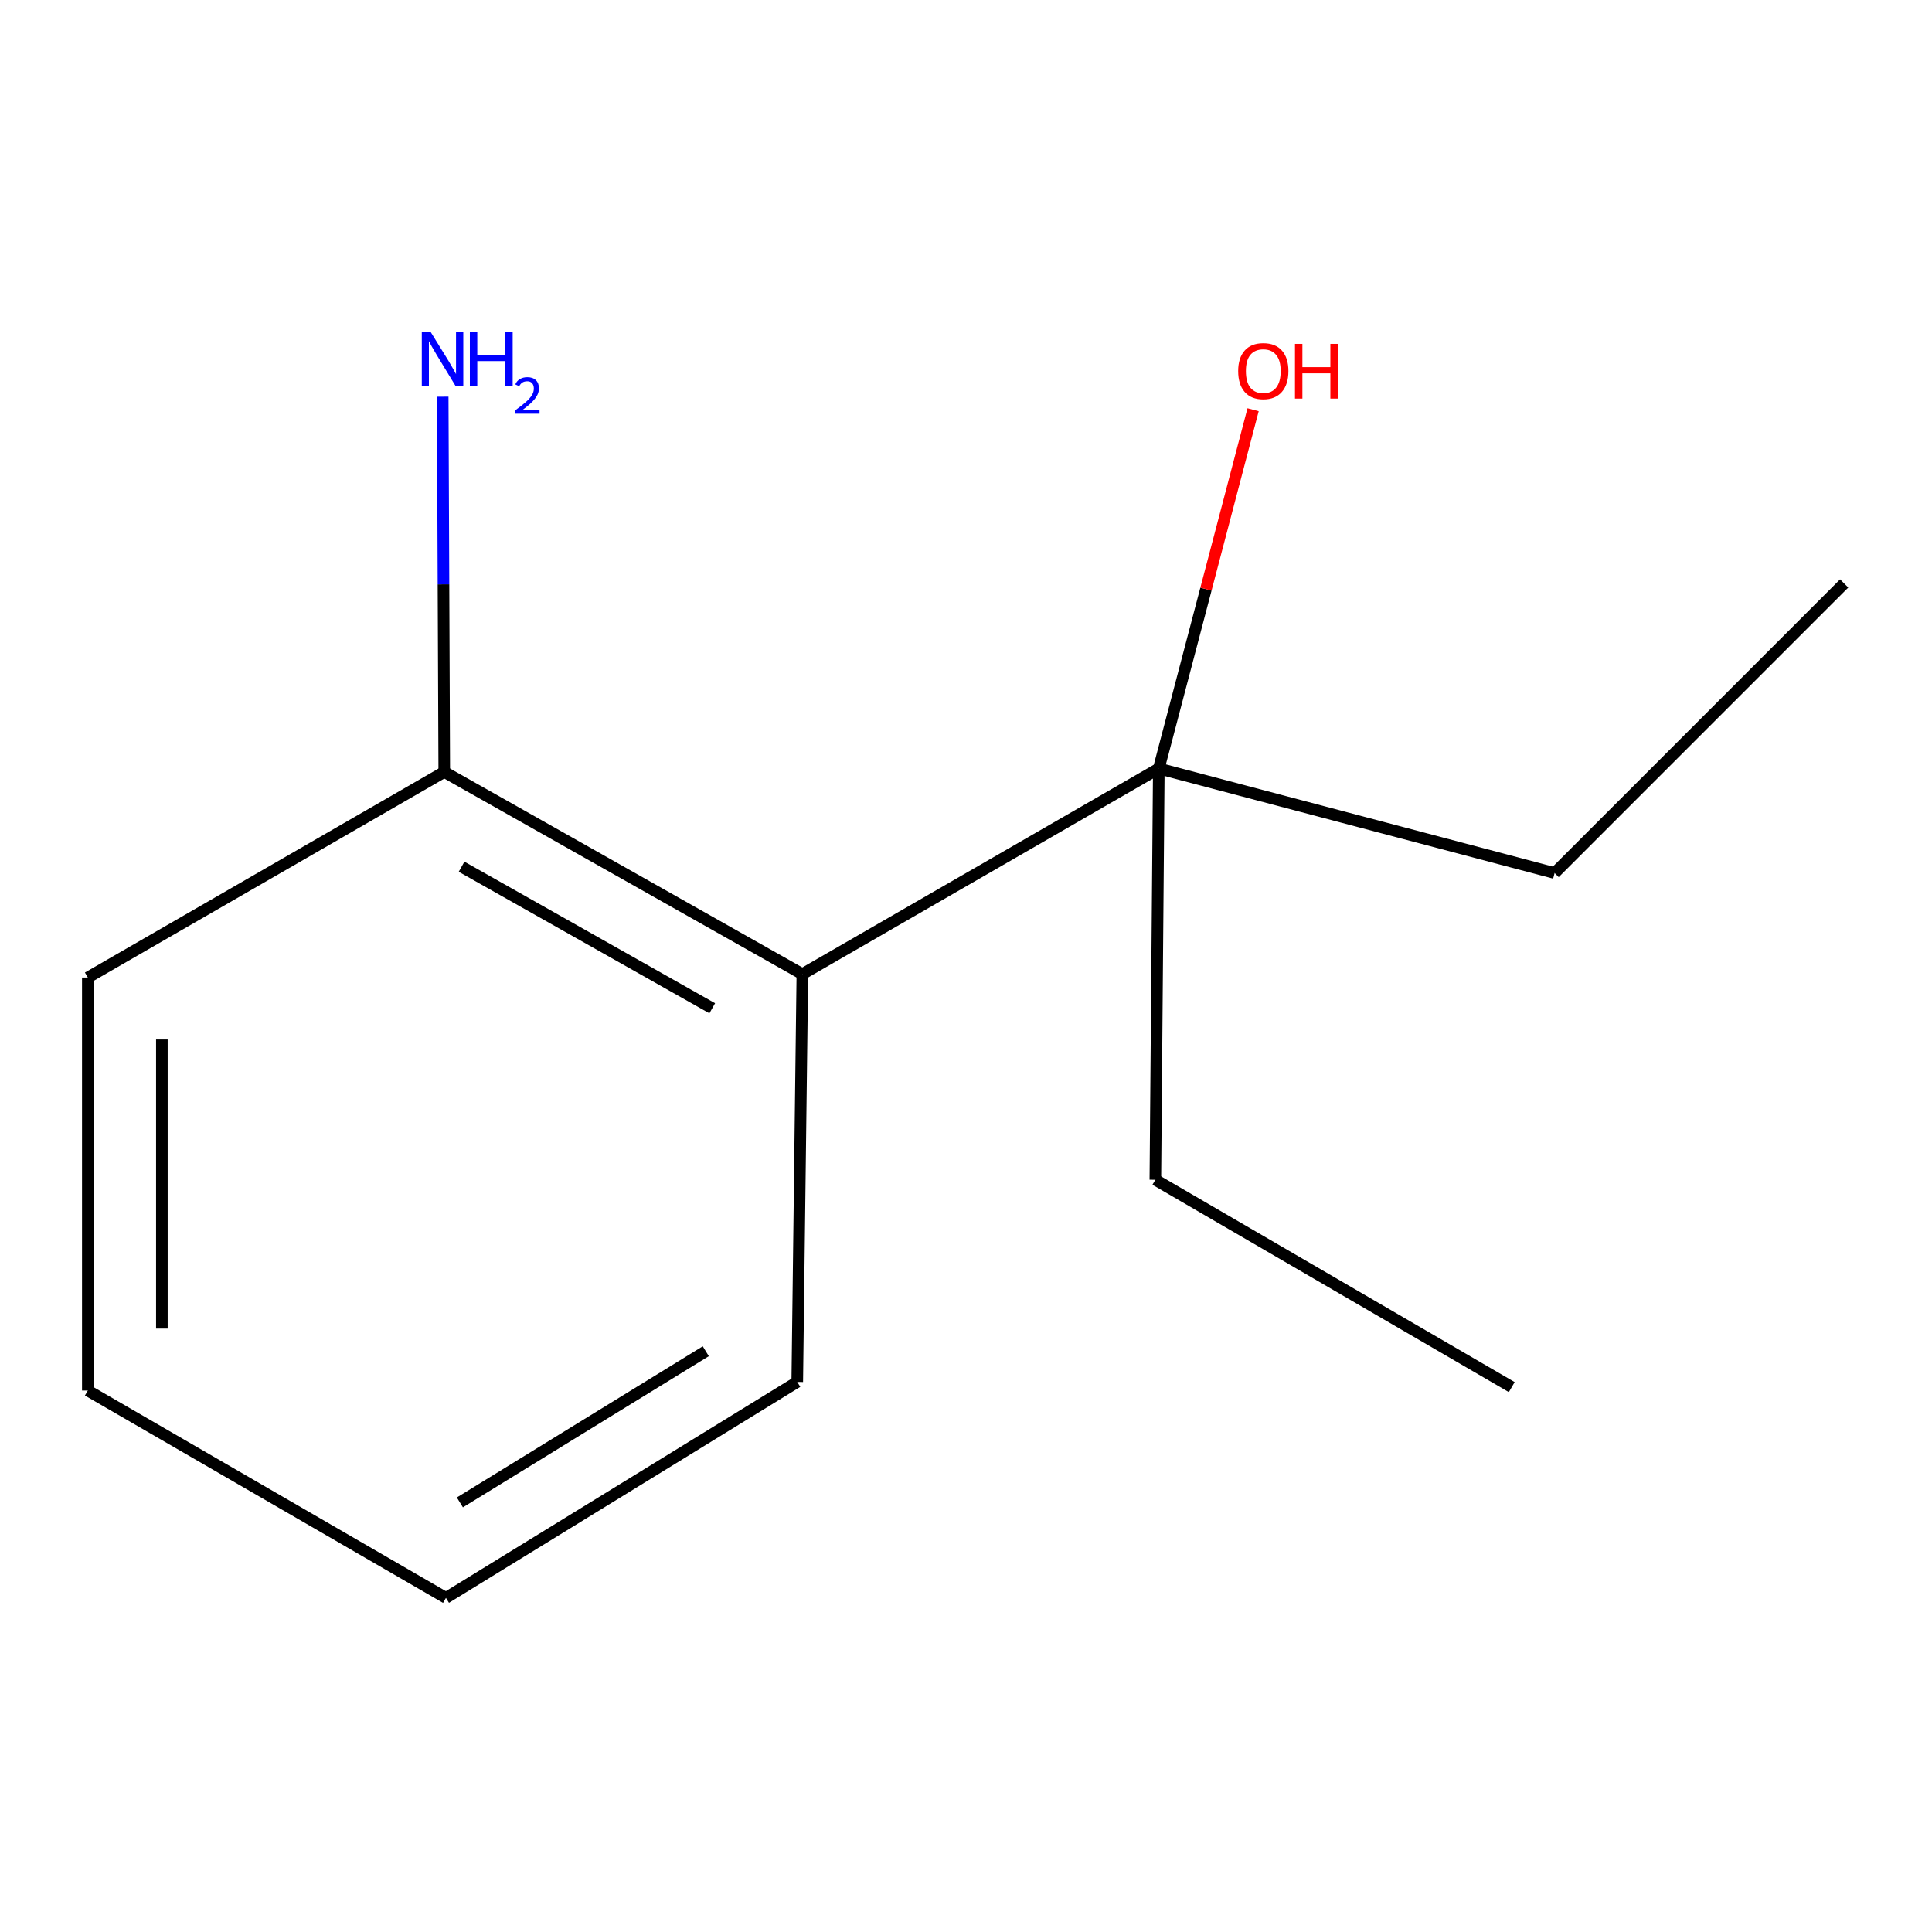 <?xml version='1.0' encoding='iso-8859-1'?>
<svg version='1.1' baseProfile='full'
              xmlns='http://www.w3.org/2000/svg'
                      xmlns:rdkit='http://www.rdkit.org/xml'
                      xmlns:xlink='http://www.w3.org/1999/xlink'
                  xml:space='preserve'
width='1000px' height='1000px' viewBox='0 0 1000 1000'>
<!-- END OF HEADER -->
<rect style='opacity:1.0;fill:#FFFFFF;stroke:none' width='1000' height='1000' x='0' y='0'> </rect>
<path class='bond-0' d='M 415.3,504.201 L 599.796,397.782' style='fill:none;fill-rule:evenodd;stroke:#000000;stroke-width:6px;stroke-linecap:butt;stroke-linejoin:miter;stroke-opacity:1' />
<path class='bond-1' d='M 415.3,504.201 L 229.951,399.55' style='fill:none;fill-rule:evenodd;stroke:#000000;stroke-width:6px;stroke-linecap:butt;stroke-linejoin:miter;stroke-opacity:1' />
<path class='bond-1' d='M 368.654,521.877 L 238.91,448.621' style='fill:none;fill-rule:evenodd;stroke:#000000;stroke-width:6px;stroke-linecap:butt;stroke-linejoin:miter;stroke-opacity:1' />
<path class='bond-4' d='M 415.3,504.201 L 412.659,715.291' style='fill:none;fill-rule:evenodd;stroke:#000000;stroke-width:6px;stroke-linecap:butt;stroke-linejoin:miter;stroke-opacity:1' />
<path class='bond-3' d='M 599.796,397.782 L 624.199,304.928' style='fill:none;fill-rule:evenodd;stroke:#000000;stroke-width:6px;stroke-linecap:butt;stroke-linejoin:miter;stroke-opacity:1' />
<path class='bond-3' d='M 624.199,304.928 L 648.602,212.073' style='fill:none;fill-rule:evenodd;stroke:#FF0000;stroke-width:6px;stroke-linecap:butt;stroke-linejoin:miter;stroke-opacity:1' />
<path class='bond-5' d='M 599.796,397.782 L 598.008,610.64' style='fill:none;fill-rule:evenodd;stroke:#000000;stroke-width:6px;stroke-linecap:butt;stroke-linejoin:miter;stroke-opacity:1' />
<path class='bond-6' d='M 599.796,397.782 L 804.67,451.886' style='fill:none;fill-rule:evenodd;stroke:#000000;stroke-width:6px;stroke-linecap:butt;stroke-linejoin:miter;stroke-opacity:1' />
<path class='bond-2' d='M 229.951,399.55 L 229.545,302.436' style='fill:none;fill-rule:evenodd;stroke:#000000;stroke-width:6px;stroke-linecap:butt;stroke-linejoin:miter;stroke-opacity:1' />
<path class='bond-2' d='M 229.545,302.436 L 229.139,205.322' style='fill:none;fill-rule:evenodd;stroke:#0000FF;stroke-width:6px;stroke-linecap:butt;stroke-linejoin:miter;stroke-opacity:1' />
<path class='bond-7' d='M 229.951,399.55 L 45.455,505.968' style='fill:none;fill-rule:evenodd;stroke:#000000;stroke-width:6px;stroke-linecap:butt;stroke-linejoin:miter;stroke-opacity:1' />
<path class='bond-10' d='M 412.659,715.291 L 230.824,827.054' style='fill:none;fill-rule:evenodd;stroke:#000000;stroke-width:6px;stroke-linecap:butt;stroke-linejoin:miter;stroke-opacity:1' />
<path class='bond-10' d='M 365.315,699.404 L 238.031,777.638' style='fill:none;fill-rule:evenodd;stroke:#000000;stroke-width:6px;stroke-linecap:butt;stroke-linejoin:miter;stroke-opacity:1' />
<path class='bond-9' d='M 598.008,610.64 L 782.483,717.974' style='fill:none;fill-rule:evenodd;stroke:#000000;stroke-width:6px;stroke-linecap:butt;stroke-linejoin:miter;stroke-opacity:1' />
<path class='bond-8' d='M 804.67,451.886 L 954.545,301.989' style='fill:none;fill-rule:evenodd;stroke:#000000;stroke-width:6px;stroke-linecap:butt;stroke-linejoin:miter;stroke-opacity:1' />
<path class='bond-11' d='M 45.455,505.968 L 45.455,719.741' style='fill:none;fill-rule:evenodd;stroke:#000000;stroke-width:6px;stroke-linecap:butt;stroke-linejoin:miter;stroke-opacity:1' />
<path class='bond-11' d='M 83.781,538.034 L 83.781,687.675' style='fill:none;fill-rule:evenodd;stroke:#000000;stroke-width:6px;stroke-linecap:butt;stroke-linejoin:miter;stroke-opacity:1' />
<path class='bond-12' d='M 230.824,827.054 L 45.455,719.741' style='fill:none;fill-rule:evenodd;stroke:#000000;stroke-width:6px;stroke-linecap:butt;stroke-linejoin:miter;stroke-opacity:1' />
<path  class='atom-3' d='M 222.797 171.659
L 232.077 186.659
Q 232.997 188.139, 234.477 190.819
Q 235.957 193.499, 236.037 193.659
L 236.037 171.659
L 239.797 171.659
L 239.797 199.979
L 235.917 199.979
L 225.957 183.579
Q 224.797 181.659, 223.557 179.459
Q 222.357 177.259, 221.997 176.579
L 221.997 199.979
L 218.317 199.979
L 218.317 171.659
L 222.797 171.659
' fill='#0000FF'/>
<path  class='atom-3' d='M 243.197 171.659
L 247.037 171.659
L 247.037 183.699
L 261.517 183.699
L 261.517 171.659
L 265.357 171.659
L 265.357 199.979
L 261.517 199.979
L 261.517 186.899
L 247.037 186.899
L 247.037 199.979
L 243.197 199.979
L 243.197 171.659
' fill='#0000FF'/>
<path  class='atom-3' d='M 266.73 198.985
Q 267.416 197.216, 269.053 196.24
Q 270.69 195.236, 272.96 195.236
Q 275.785 195.236, 277.369 196.768
Q 278.953 198.299, 278.953 201.018
Q 278.953 203.79, 276.894 206.377
Q 274.861 208.964, 270.637 212.027
L 279.27 212.027
L 279.27 214.139
L 266.677 214.139
L 266.677 212.37
Q 270.162 209.888, 272.221 208.04
Q 274.307 206.192, 275.31 204.529
Q 276.313 202.866, 276.313 201.15
Q 276.313 199.355, 275.415 198.352
Q 274.518 197.348, 272.96 197.348
Q 271.455 197.348, 270.452 197.956
Q 269.449 198.563, 268.736 199.909
L 266.73 198.985
' fill='#0000FF'/>
<path  class='atom-4' d='M 640.879 192.073
Q 640.879 185.273, 644.239 181.473
Q 647.599 177.673, 653.879 177.673
Q 660.159 177.673, 663.519 181.473
Q 666.879 185.273, 666.879 192.073
Q 666.879 198.953, 663.479 202.873
Q 660.079 206.753, 653.879 206.753
Q 647.639 206.753, 644.239 202.873
Q 640.879 198.993, 640.879 192.073
M 653.879 203.553
Q 658.199 203.553, 660.519 200.673
Q 662.879 197.753, 662.879 192.073
Q 662.879 186.513, 660.519 183.713
Q 658.199 180.873, 653.879 180.873
Q 649.559 180.873, 647.199 183.673
Q 644.879 186.473, 644.879 192.073
Q 644.879 197.793, 647.199 200.673
Q 649.559 203.553, 653.879 203.553
' fill='#FF0000'/>
<path  class='atom-4' d='M 670.279 177.993
L 674.119 177.993
L 674.119 190.033
L 688.599 190.033
L 688.599 177.993
L 692.439 177.993
L 692.439 206.313
L 688.599 206.313
L 688.599 193.233
L 674.119 193.233
L 674.119 206.313
L 670.279 206.313
L 670.279 177.993
' fill='#FF0000'/>
</svg>
